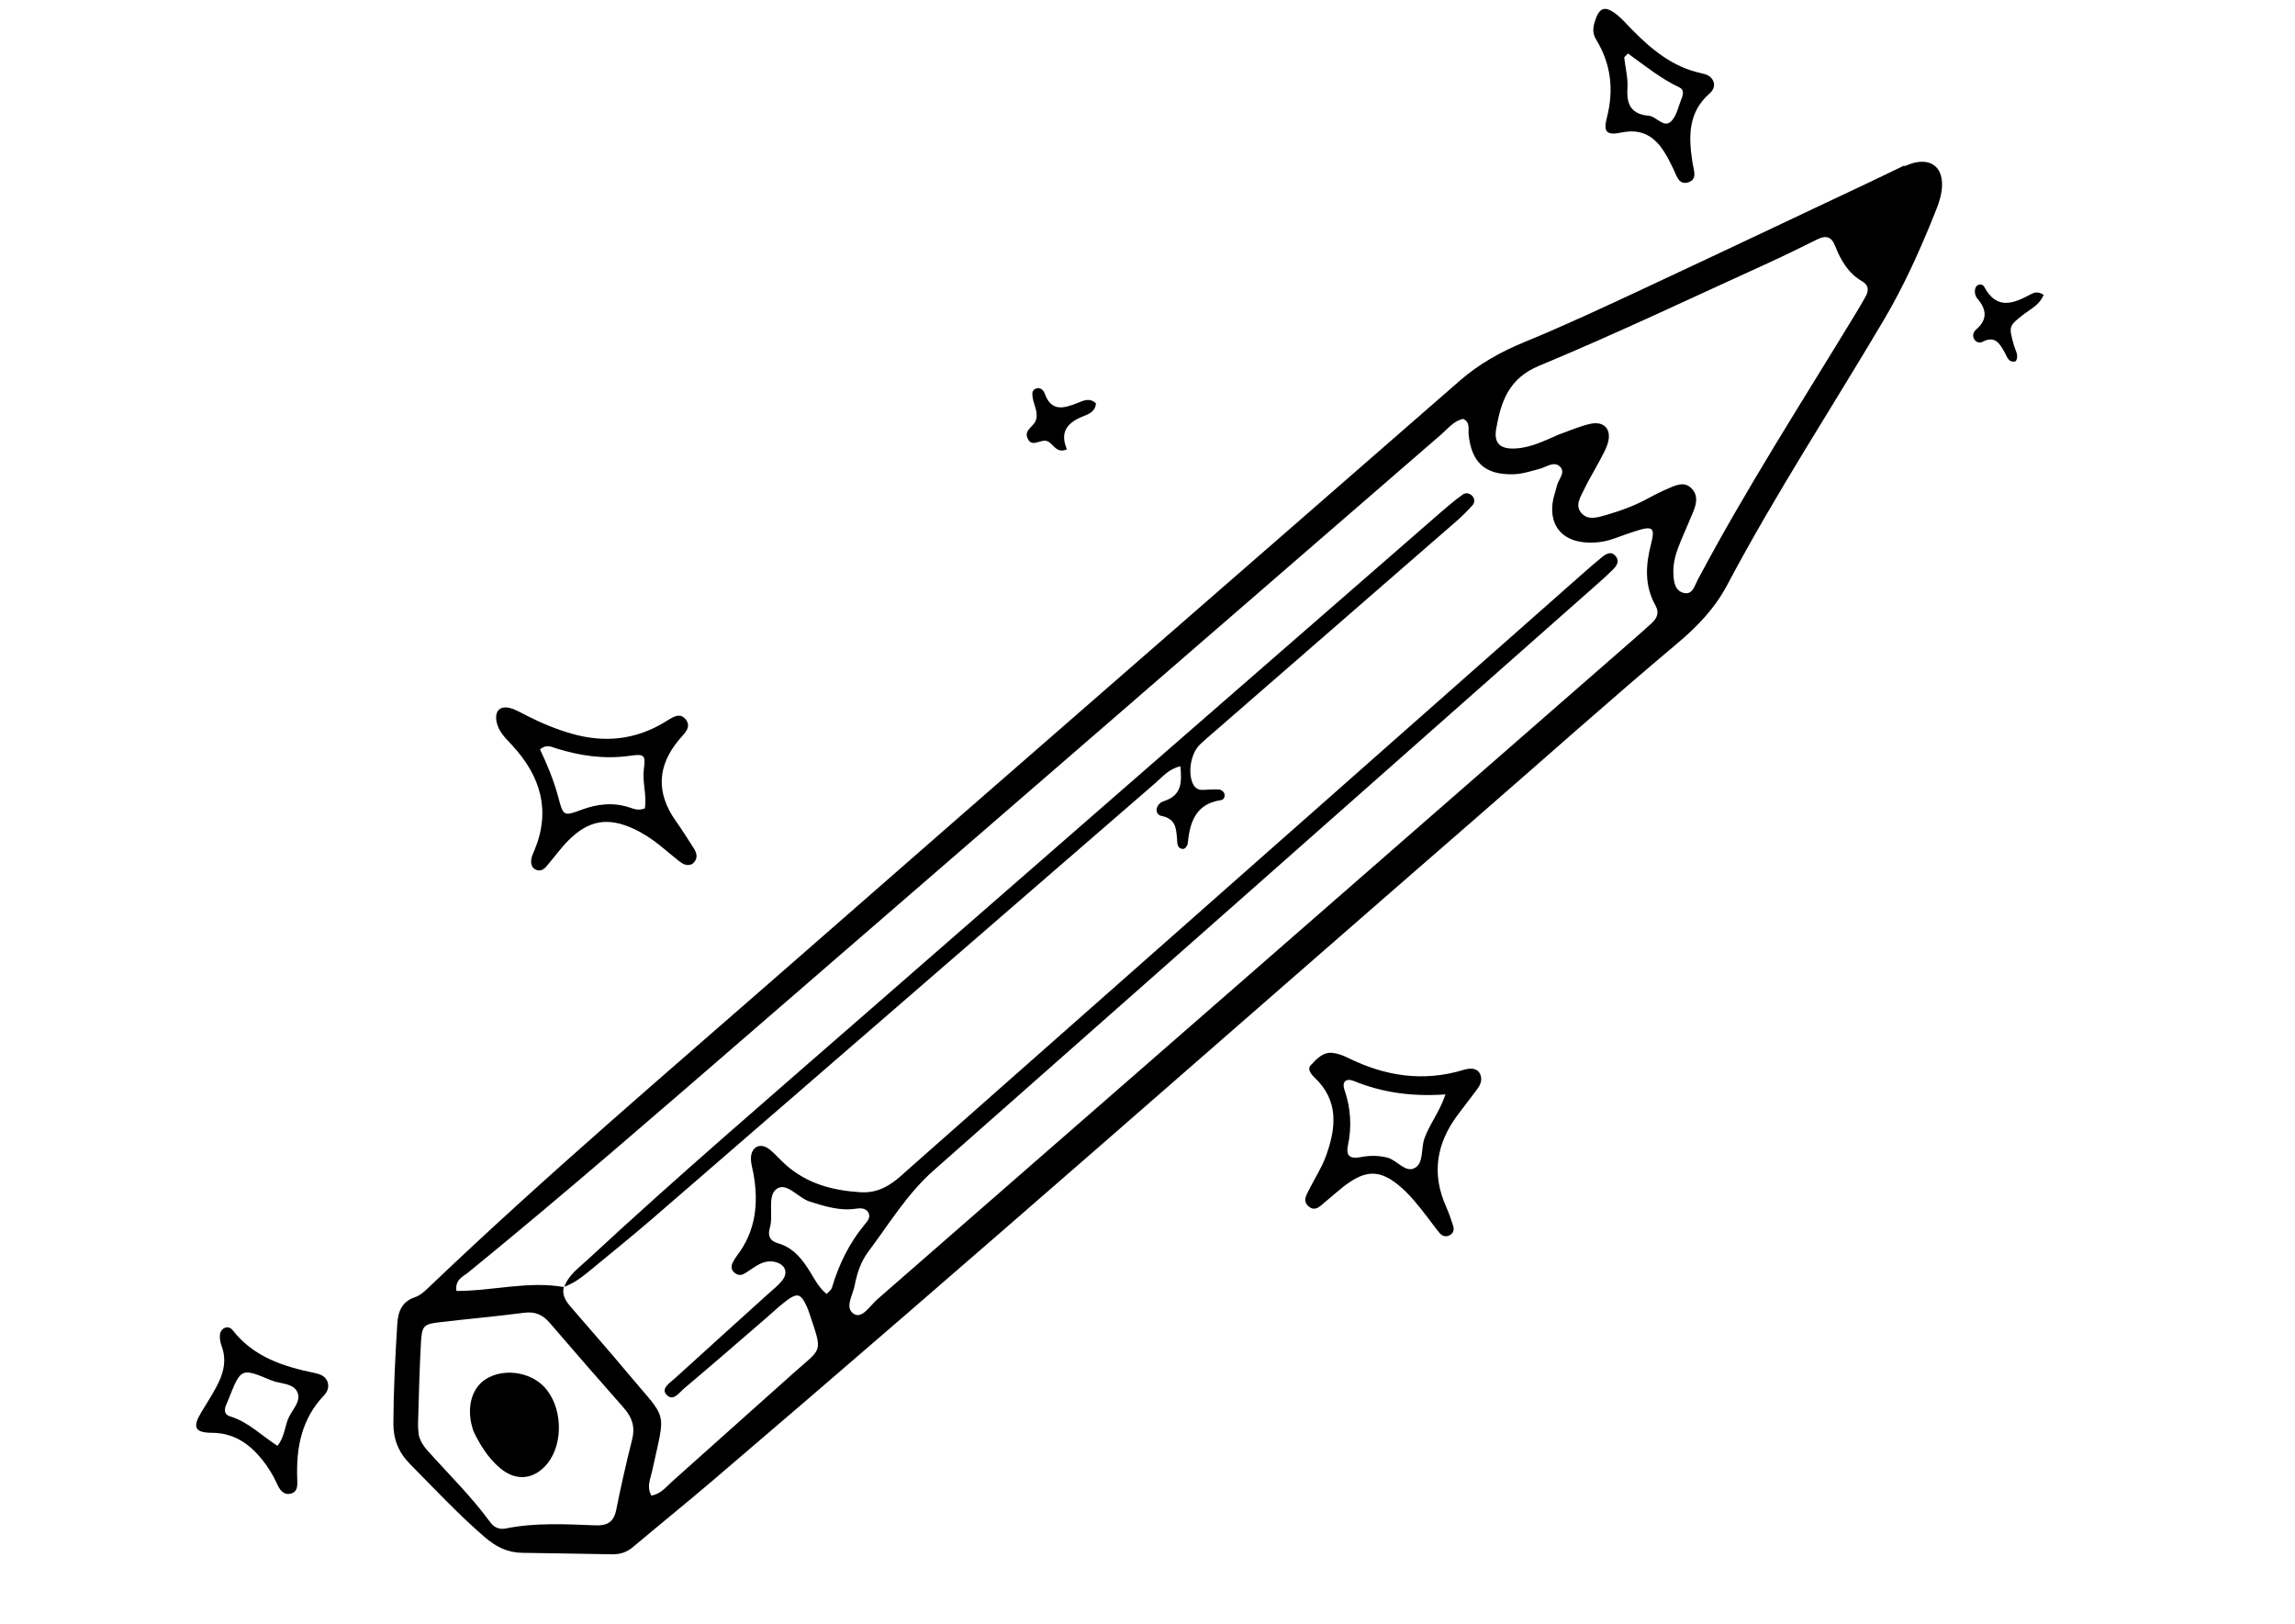 <svg width="106" height="75" viewBox="0 0 106 75" fill="none" xmlns="http://www.w3.org/2000/svg">
<g clip-path="url(#clip0_7296_14448)">
<g clip-path="url(#clip1_7296_14448)">
<path d="M87.962 7.675C88.126 7.618 88.285 7.542 88.454 7.507C89.204 7.349 89.685 7.722 89.699 8.49C89.708 8.988 89.523 9.448 89.343 9.9C88.669 11.581 87.927 13.226 87.002 14.789C84.595 18.858 82.001 22.817 79.785 26.999C79.202 28.099 78.408 28.927 77.464 29.72C74.411 32.284 71.437 34.944 68.426 37.561C56.591 47.844 44.833 58.219 32.904 68.392C31.69 69.427 30.449 70.428 29.23 71.456C28.945 71.694 28.638 71.792 28.276 71.786C26.888 71.759 25.501 71.742 24.115 71.718C23.432 71.707 22.91 71.444 22.364 70.973C21.148 69.92 20.057 68.75 18.931 67.611C18.409 67.082 18.165 66.475 18.169 65.733C18.176 64.197 18.255 62.666 18.35 61.134C18.386 60.567 18.573 60.115 19.151 59.918C19.423 59.825 19.623 59.631 19.823 59.439C25.298 54.213 31.063 49.318 36.752 44.336C46.956 35.399 57.199 26.506 67.418 17.588C68.316 16.805 69.317 16.247 70.42 15.794C72.278 15.031 74.099 14.178 75.921 13.328C79.375 11.716 82.817 10.082 86.263 8.455C86.828 8.189 87.387 7.915 87.949 7.645C87.953 7.656 87.958 7.665 87.962 7.676L87.962 7.675ZM26.057 59.449L26.039 59.438C25.93 59.92 26.244 60.221 26.515 60.537C27.332 61.489 28.166 62.429 28.97 63.393C30.879 65.682 30.749 65.022 30.119 67.949C30.044 68.301 29.853 68.665 30.086 69.076C30.523 68.999 30.756 68.681 31.03 68.437C32.922 66.752 34.807 65.06 36.697 63.374C37.978 62.231 38.009 62.515 37.378 60.642C37.344 60.543 37.309 60.443 37.266 60.348C36.982 59.727 36.826 59.686 36.262 60.121C35.96 60.353 35.684 60.619 35.394 60.868C34.133 61.955 32.879 63.049 31.603 64.121C31.369 64.317 31.074 64.778 30.76 64.386C30.538 64.109 30.963 63.851 31.178 63.654C32.613 62.343 34.059 61.046 35.499 59.742C35.705 59.556 35.925 59.381 36.103 59.17C36.413 58.807 36.297 58.432 35.848 58.297C35.526 58.2 35.23 58.29 34.953 58.454C34.746 58.577 34.554 58.731 34.341 58.843C34.171 58.932 33.995 58.867 33.871 58.729C33.774 58.619 33.772 58.466 33.832 58.335C33.89 58.21 33.964 58.09 34.048 57.981C34.913 56.848 35.042 55.565 34.8 54.205C34.756 53.965 34.677 53.723 34.684 53.484C34.7 52.958 35.119 52.758 35.535 53.08C35.808 53.293 36.031 53.568 36.292 53.798C37.279 54.67 38.443 54.983 39.74 55.064C40.84 55.133 41.455 54.444 42.148 53.832C52.448 44.738 62.745 35.642 73.043 26.545C73.355 26.269 73.667 25.992 73.991 25.732C74.184 25.578 74.422 25.432 74.628 25.693C74.825 25.943 74.65 26.156 74.474 26.33C74.228 26.575 73.968 26.805 73.708 27.034C63.517 36.04 53.331 45.052 43.132 54.048C41.896 55.138 41.062 56.534 40.092 57.827C39.759 58.271 39.578 58.822 39.475 59.37C39.391 59.817 38.984 60.423 39.455 60.694C39.829 60.91 40.189 60.298 40.516 60.014C52.153 49.867 63.783 39.711 75.415 29.558C75.702 29.306 75.988 29.055 76.271 28.797C76.521 28.569 76.657 28.313 76.464 27.968C75.951 27.053 76.003 26.105 76.257 25.126C76.455 24.36 76.335 24.275 75.549 24.527C75.219 24.632 74.892 24.749 74.567 24.868C74.102 25.038 73.621 25.097 73.133 25.043C72.123 24.93 71.584 24.25 71.708 23.242C71.742 22.968 71.845 22.704 71.909 22.433C71.979 22.142 72.313 21.831 72.067 21.567C71.785 21.266 71.423 21.576 71.105 21.656C70.702 21.759 70.313 21.895 69.888 21.904C68.601 21.933 67.972 21.376 67.833 20.078C67.806 19.824 67.921 19.505 67.577 19.346C67.144 19.442 66.884 19.788 66.575 20.057C56.006 29.207 45.445 38.367 34.87 47.511C30.489 51.299 26.122 55.106 21.631 58.765C21.393 58.959 21.005 59.099 21.082 59.624C22.761 59.626 24.401 59.149 26.059 59.446L26.057 59.449ZM71.969 20.08C72.458 19.908 72.937 19.692 73.439 19.578C74.095 19.428 74.451 19.833 74.258 20.476C74.168 20.772 74.004 21.046 73.859 21.322C73.633 21.752 73.373 22.166 73.166 22.605C73.007 22.941 72.737 23.327 73.025 23.678C73.336 24.055 73.795 23.897 74.189 23.784C74.855 23.593 75.504 23.353 76.117 23.019C76.451 22.837 76.793 22.669 77.144 22.52C77.464 22.384 77.813 22.248 78.116 22.546C78.44 22.864 78.362 23.249 78.214 23.617C78.032 24.068 77.828 24.51 77.642 24.96C77.442 25.444 77.266 25.938 77.288 26.473C77.304 26.864 77.351 27.306 77.801 27.392C78.18 27.465 78.273 27.043 78.412 26.782C80.662 22.541 83.264 18.514 85.749 14.415C85.893 14.177 86.033 13.938 86.168 13.695C86.326 13.412 86.31 13.166 86 12.987C85.36 12.618 85.016 12.012 84.759 11.356C84.588 10.918 84.329 10.864 83.945 11.051C83.198 11.417 82.455 11.789 81.7 12.133C78.171 13.737 74.667 15.406 71.089 16.893C69.678 17.479 69.33 18.548 69.107 19.794C68.984 20.481 69.296 20.753 70.004 20.713C70.709 20.675 71.337 20.354 71.972 20.08L71.969 20.08ZM19.344 66.297C19.442 66.626 19.587 66.819 19.752 67.003C20.726 68.093 21.775 69.119 22.642 70.304C22.826 70.556 23.065 70.653 23.367 70.592C24.741 70.317 26.129 70.397 27.513 70.45C28.048 70.47 28.349 70.294 28.461 69.736C28.679 68.644 28.927 67.556 29.198 66.477C29.341 65.91 29.2 65.466 28.823 65.039C27.669 63.734 26.526 62.418 25.39 61.097C25.068 60.721 24.715 60.564 24.206 60.631C22.901 60.803 21.588 60.915 20.282 61.071C19.572 61.156 19.487 61.234 19.443 62.003C19.373 63.255 19.346 64.51 19.308 65.763C19.301 65.969 19.336 66.177 19.345 66.295L19.344 66.297ZM38.18 59.766C38.294 59.636 38.394 59.572 38.42 59.486C38.74 58.408 39.22 57.417 39.941 56.55C40.072 56.394 40.233 56.209 40.102 55.992C39.98 55.792 39.743 55.792 39.54 55.823C38.794 55.939 38.108 55.716 37.409 55.499C36.859 55.329 36.324 54.567 35.861 54.919C35.428 55.25 35.732 56.105 35.557 56.707C35.453 57.065 35.545 57.309 35.935 57.421C36.654 57.627 37.075 58.18 37.443 58.785C37.641 59.11 37.812 59.454 38.182 59.767L38.18 59.766Z" fill="black"/>
<path d="M31.979 39.901C31.744 40.014 31.555 39.917 31.388 39.788C31.085 39.553 30.796 39.301 30.498 39.061C30.117 38.754 29.711 38.484 29.266 38.279C28.073 37.728 27.181 37.878 26.241 38.828C25.877 39.197 25.573 39.625 25.234 40.021C25.115 40.161 24.952 40.247 24.773 40.177C24.54 40.086 24.506 39.869 24.546 39.652C24.571 39.518 24.636 39.39 24.689 39.26C25.446 37.429 24.965 35.852 23.68 34.448C23.374 34.113 23.031 33.814 22.936 33.337C22.838 32.853 23.084 32.578 23.559 32.702C23.823 32.772 24.069 32.921 24.316 33.047C25.001 33.394 25.703 33.69 26.444 33.897C27.925 34.312 29.329 34.168 30.656 33.38C30.685 33.362 30.714 33.343 30.744 33.325C31.041 33.154 31.381 32.869 31.671 33.225C31.96 33.581 31.607 33.878 31.392 34.13C30.345 35.362 30.287 36.624 31.233 37.947C31.518 38.343 31.773 38.761 32.038 39.171C32.21 39.434 32.242 39.687 31.978 39.9L31.979 39.901ZM29.783 37.339C29.882 36.71 29.661 36.133 29.737 35.541C29.823 34.863 29.772 34.81 29.074 34.909C27.914 35.072 26.803 34.909 25.698 34.568C25.48 34.501 25.248 34.351 24.942 34.612C25.268 35.303 25.577 36.033 25.78 36.801C26.016 37.692 26.03 37.708 26.858 37.4C27.597 37.125 28.329 37.045 29.089 37.298C29.283 37.363 29.48 37.45 29.782 37.338L29.783 37.339Z" fill="black"/>
<path d="M68.386 49.669C68.472 49.935 68.343 50.147 68.2 50.343C67.911 50.733 67.608 51.112 67.319 51.503C66.351 52.806 66.109 54.204 66.79 55.726C66.918 56.011 67.017 56.311 67.115 56.608C67.174 56.788 67.135 56.956 66.955 57.051C66.776 57.146 66.609 57.09 66.49 56.947C66.289 56.707 66.109 56.45 65.917 56.202C65.513 55.678 65.106 55.154 64.589 54.733C63.787 54.078 63.172 54.033 62.323 54.608C61.924 54.878 61.571 55.216 61.196 55.521C60.984 55.693 60.768 55.958 60.475 55.744C60.128 55.491 60.344 55.184 60.483 54.907C60.732 54.411 61.041 53.939 61.232 53.421C61.71 52.118 61.862 50.838 60.703 49.754C60.545 49.606 60.378 49.368 60.53 49.209C60.805 48.921 61.096 48.569 61.565 48.63C61.8 48.661 62.038 48.748 62.253 48.855C63.971 49.703 65.735 49.981 67.598 49.413C68.053 49.274 68.298 49.4 68.39 49.67L68.386 49.669ZM66.763 50.547C65.193 50.655 63.837 50.459 62.534 49.928C62.181 49.784 61.966 49.952 62.098 50.336C62.389 51.184 62.443 52.037 62.257 52.907C62.146 53.428 62.408 53.524 62.834 53.444C63.246 53.365 63.647 53.36 64.065 53.462C64.53 53.574 64.909 54.195 65.355 53.938C65.761 53.704 65.629 53.053 65.785 52.598C66.01 51.941 66.47 51.401 66.763 50.548L66.763 50.547Z" fill="black"/>
<path d="M79.144 3.774C79.222 4.011 79.104 4.191 78.947 4.33C77.951 5.211 77.99 6.346 78.173 7.518C78.226 7.854 78.418 8.283 77.974 8.422C77.535 8.559 77.436 8.109 77.287 7.797C77.153 7.516 77.008 7.236 76.84 6.974C76.38 6.26 75.767 5.934 74.891 6.121C74.209 6.266 74.045 6.095 74.216 5.436C74.55 4.153 74.41 2.951 73.716 1.816C73.558 1.557 73.565 1.305 73.653 1.017C73.861 0.335 74.122 0.233 74.687 0.684C74.93 0.877 75.135 1.121 75.355 1.344C76.269 2.276 77.252 3.098 78.572 3.38C78.812 3.431 79.045 3.509 79.143 3.775L79.144 3.774ZM75.189 2.471C75.132 2.53 75.074 2.59 75.017 2.649C75.072 3.128 75.198 3.613 75.167 4.086C75.118 4.841 75.359 5.276 76.146 5.345C76.51 5.377 76.837 5.919 77.168 5.619C77.447 5.367 77.522 4.887 77.686 4.507C77.7 4.476 77.703 4.44 77.713 4.406C77.753 4.257 77.722 4.111 77.585 4.047C76.718 3.638 75.967 3.031 75.19 2.469L75.189 2.471Z" fill="black"/>
<path d="M15.105 63.758C15.228 64.047 15.13 64.275 14.96 64.453C13.926 65.535 13.675 66.866 13.728 68.302C13.739 68.58 13.767 68.908 13.417 68.988C13.09 69.063 12.913 68.794 12.798 68.538C12.61 68.121 12.372 67.738 12.087 67.389C11.494 66.661 10.781 66.179 9.786 66.175C8.991 66.172 8.882 65.908 9.3 65.223C9.534 64.841 9.774 64.46 9.988 64.065C10.311 63.471 10.49 62.852 10.237 62.171C10.178 62.013 10.145 61.831 10.157 61.663C10.181 61.332 10.543 61.175 10.744 61.433C11.713 62.674 13.079 63.111 14.523 63.41C14.761 63.458 14.994 63.541 15.103 63.76L15.105 63.758ZM12.817 66.778C13.116 66.398 13.15 65.968 13.286 65.585C13.437 65.164 13.892 64.776 13.759 64.36C13.598 63.86 12.952 63.931 12.523 63.75C11.134 63.164 11.127 63.181 10.556 64.623C10.518 64.719 10.474 64.813 10.435 64.91C10.345 65.134 10.373 65.343 10.621 65.415C11.465 65.665 12.076 66.305 12.817 66.778Z" fill="black"/>
<path d="M94.391 13.615C94.209 14.075 93.816 14.251 93.497 14.497C92.767 15.061 92.77 15.059 93.026 15.975C93.089 16.199 93.255 16.416 93.108 16.681C92.775 16.779 92.712 16.496 92.603 16.3C92.374 15.885 92.154 15.479 91.569 15.785C91.438 15.853 91.291 15.818 91.2 15.69C91.078 15.518 91.142 15.334 91.272 15.221C91.812 14.754 91.758 14.284 91.323 13.782C91.259 13.709 91.222 13.592 91.215 13.493C91.208 13.401 91.231 13.276 91.291 13.216C91.403 13.102 91.58 13.118 91.649 13.25C92.225 14.334 92.998 14.022 93.8 13.589C93.945 13.511 94.115 13.443 94.389 13.617L94.391 13.615Z" fill="black"/>
<path d="M50.62 18.63C50.598 18.965 50.343 19.106 50.095 19.2C49.361 19.479 48.91 19.897 49.28 20.753C48.775 20.973 48.657 20.473 48.357 20.37C48.054 20.267 47.636 20.719 47.447 20.209C47.313 19.849 47.745 19.699 47.844 19.412C47.967 19.049 47.762 18.735 47.703 18.398C47.672 18.223 47.64 18.036 47.837 17.951C48.04 17.864 48.195 18.017 48.25 18.17C48.556 19.029 49.129 18.863 49.754 18.617C50.028 18.509 50.33 18.346 50.621 18.631L50.62 18.63Z" fill="black"/>
<path d="M26.059 59.449C26.251 58.89 26.722 58.566 27.125 58.193C31.246 54.367 35.516 50.71 39.75 47.013C48.69 39.207 57.642 31.416 66.59 23.621C66.904 23.348 67.225 23.08 67.562 22.84C67.711 22.733 67.905 22.779 68.026 22.935C68.121 23.056 68.109 23.224 68.019 23.325C67.79 23.583 67.545 23.83 67.285 24.056C63.569 27.291 59.851 30.522 56.134 33.755C55.898 33.959 55.658 34.161 55.432 34.376C55.008 34.778 54.853 35.65 55.09 36.184C55.189 36.406 55.349 36.494 55.582 36.482C55.824 36.47 56.065 36.45 56.306 36.464C56.389 36.469 56.505 36.55 56.54 36.626C56.605 36.768 56.533 36.936 56.391 36.956C55.218 37.127 54.953 37.98 54.855 38.973C54.848 39.037 54.795 39.097 54.756 39.154C54.737 39.179 54.698 39.19 54.663 39.21C54.35 39.202 54.381 38.939 54.365 38.751C54.323 38.254 54.306 37.815 53.645 37.684C53.314 37.619 53.348 37.136 53.757 37.001C54.599 36.725 54.581 36.133 54.521 35.391C53.981 35.513 53.694 35.879 53.365 36.164C45.625 42.864 37.89 49.572 30.149 56.27C29.178 57.11 28.176 57.914 27.186 58.732C26.838 59.02 26.474 59.286 26.04 59.437L26.058 59.447L26.059 59.449Z" fill="black"/>
<path d="M21.876 66.121C21.511 65.103 21.751 64.135 22.429 63.701C23.225 63.192 24.435 63.34 25.113 64.032C25.972 64.908 26.056 66.631 25.287 67.589C24.686 68.337 23.844 68.434 23.104 67.812C22.537 67.335 22.16 66.71 21.877 66.121L21.876 66.121Z" fill="black"/>
</g>
</g>
<defs>
<clipPath id="clip0_7296_14448">
<rect width="106" height="75" fill="white"/>
</clipPath>
<clipPath id="clip1_7296_14448">
<rect width="97.801" height="52.344" fill="white" transform="translate(-4.256 27.816) rotate(-19.284)"/>
</clipPath>
</defs>
</svg>
